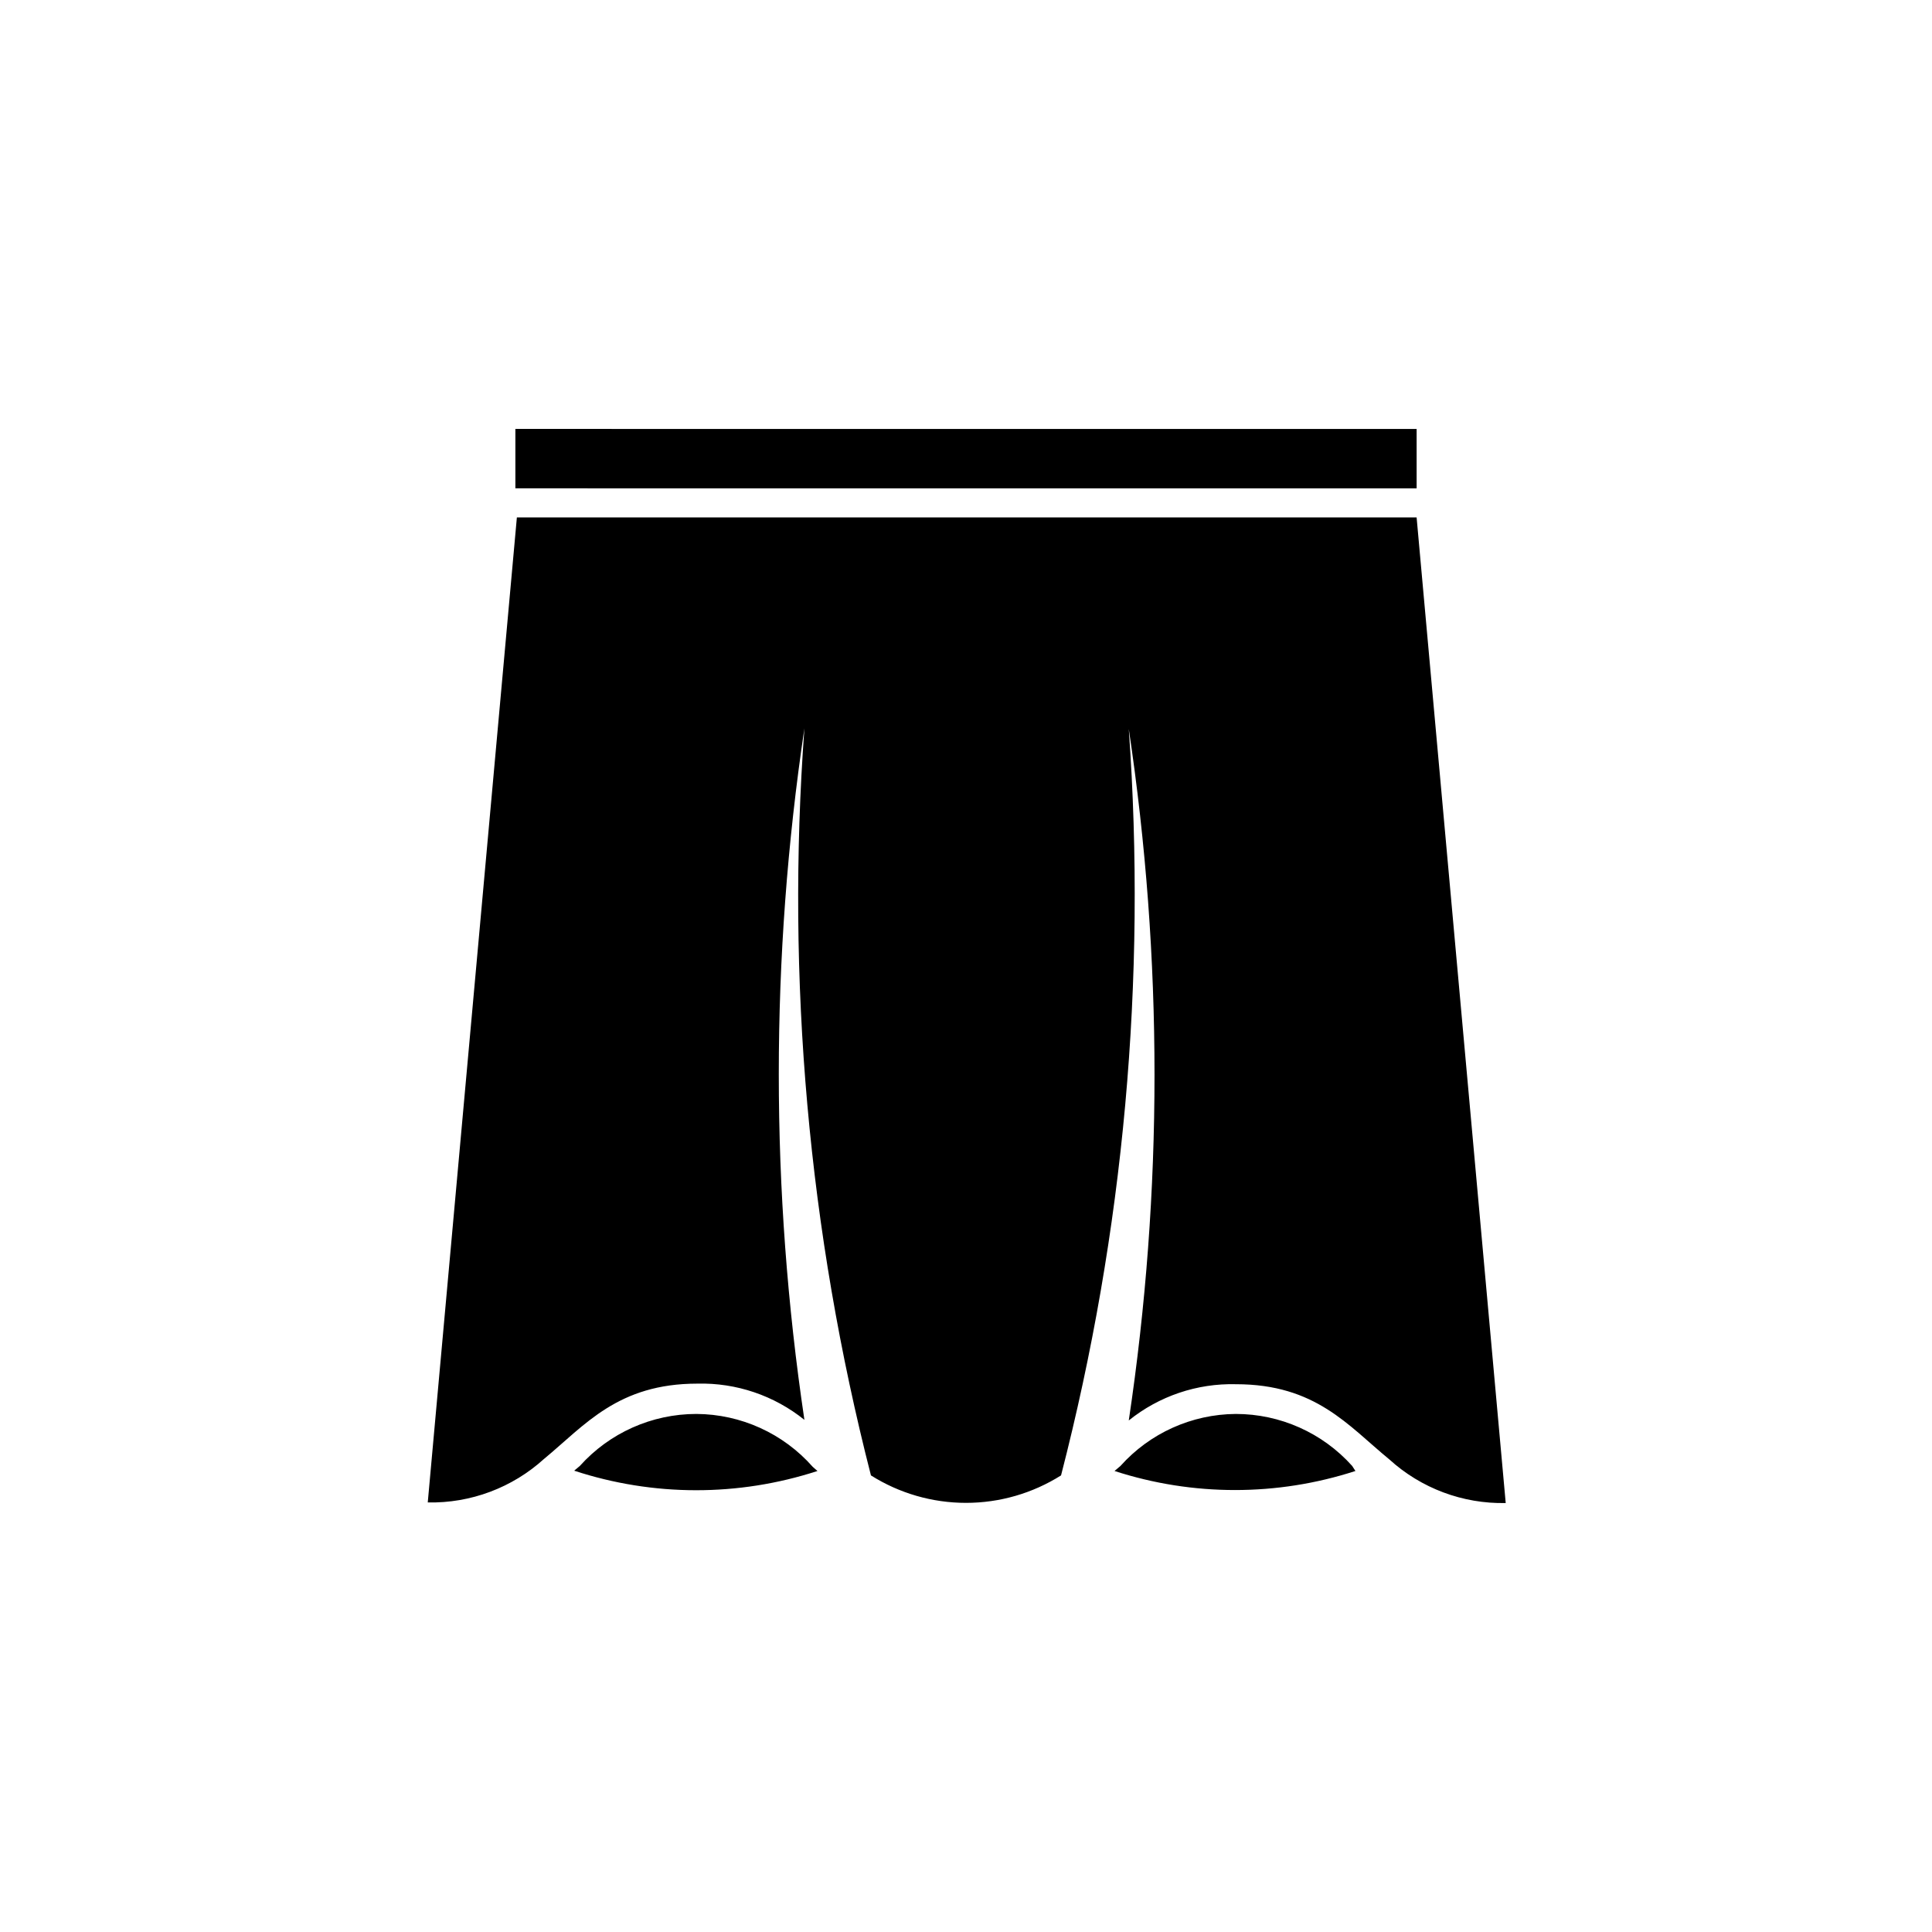 <?xml version="1.0" encoding="UTF-8"?>
<!-- Uploaded to: SVG Find, www.svgfind.com, Generator: SVG Find Mixer Tools -->
<svg fill="#000000" width="800px" height="800px" version="1.1" viewBox="144 144 512 512" xmlns="http://www.w3.org/2000/svg">
 <path d="m543.03 542.32c-11.387 0.238-22.43-3.906-30.855-11.57-10.941-8.973-19.523-19.918-40.621-19.918-10.312-0.266-20.383 3.137-28.418 9.605 9.094-60.75 9.094-122.51 0-183.26 4.762 66.477-1.297 133.29-17.949 197.82-7.539 4.754-16.273 7.277-25.188 7.277-8.918 0-17.648-2.523-25.191-7.277-16.562-64.605-22.516-131.47-17.633-197.98-9.051 60.75-9.051 122.51 0 183.26-8.012-6.453-18.055-9.855-28.34-9.602-21.098 0-29.758 10.941-40.621 19.918v-0.004c-8.426 7.668-19.469 11.809-30.855 11.574l23.617-261.04h238.44zm-262.45-284.65v15.742l238.84 0.004v-15.742zm190.9 261.04c-11.668 0.086-22.758 5.086-30.543 13.777l-1.574 1.34c20.746 6.731 43.094 6.731 63.84 0l-0.863-1.34c-7.859-8.77-19.082-13.781-30.859-13.777zm-142.96 0c-11.773 0.008-22.992 5.016-30.855 13.777l-1.496 1.258v0.004c20.934 6.875 43.52 6.902 64.469 0.078l-1.258-1.102c-7.816-8.859-19.043-13.961-30.859-14.016z"/>
</svg>